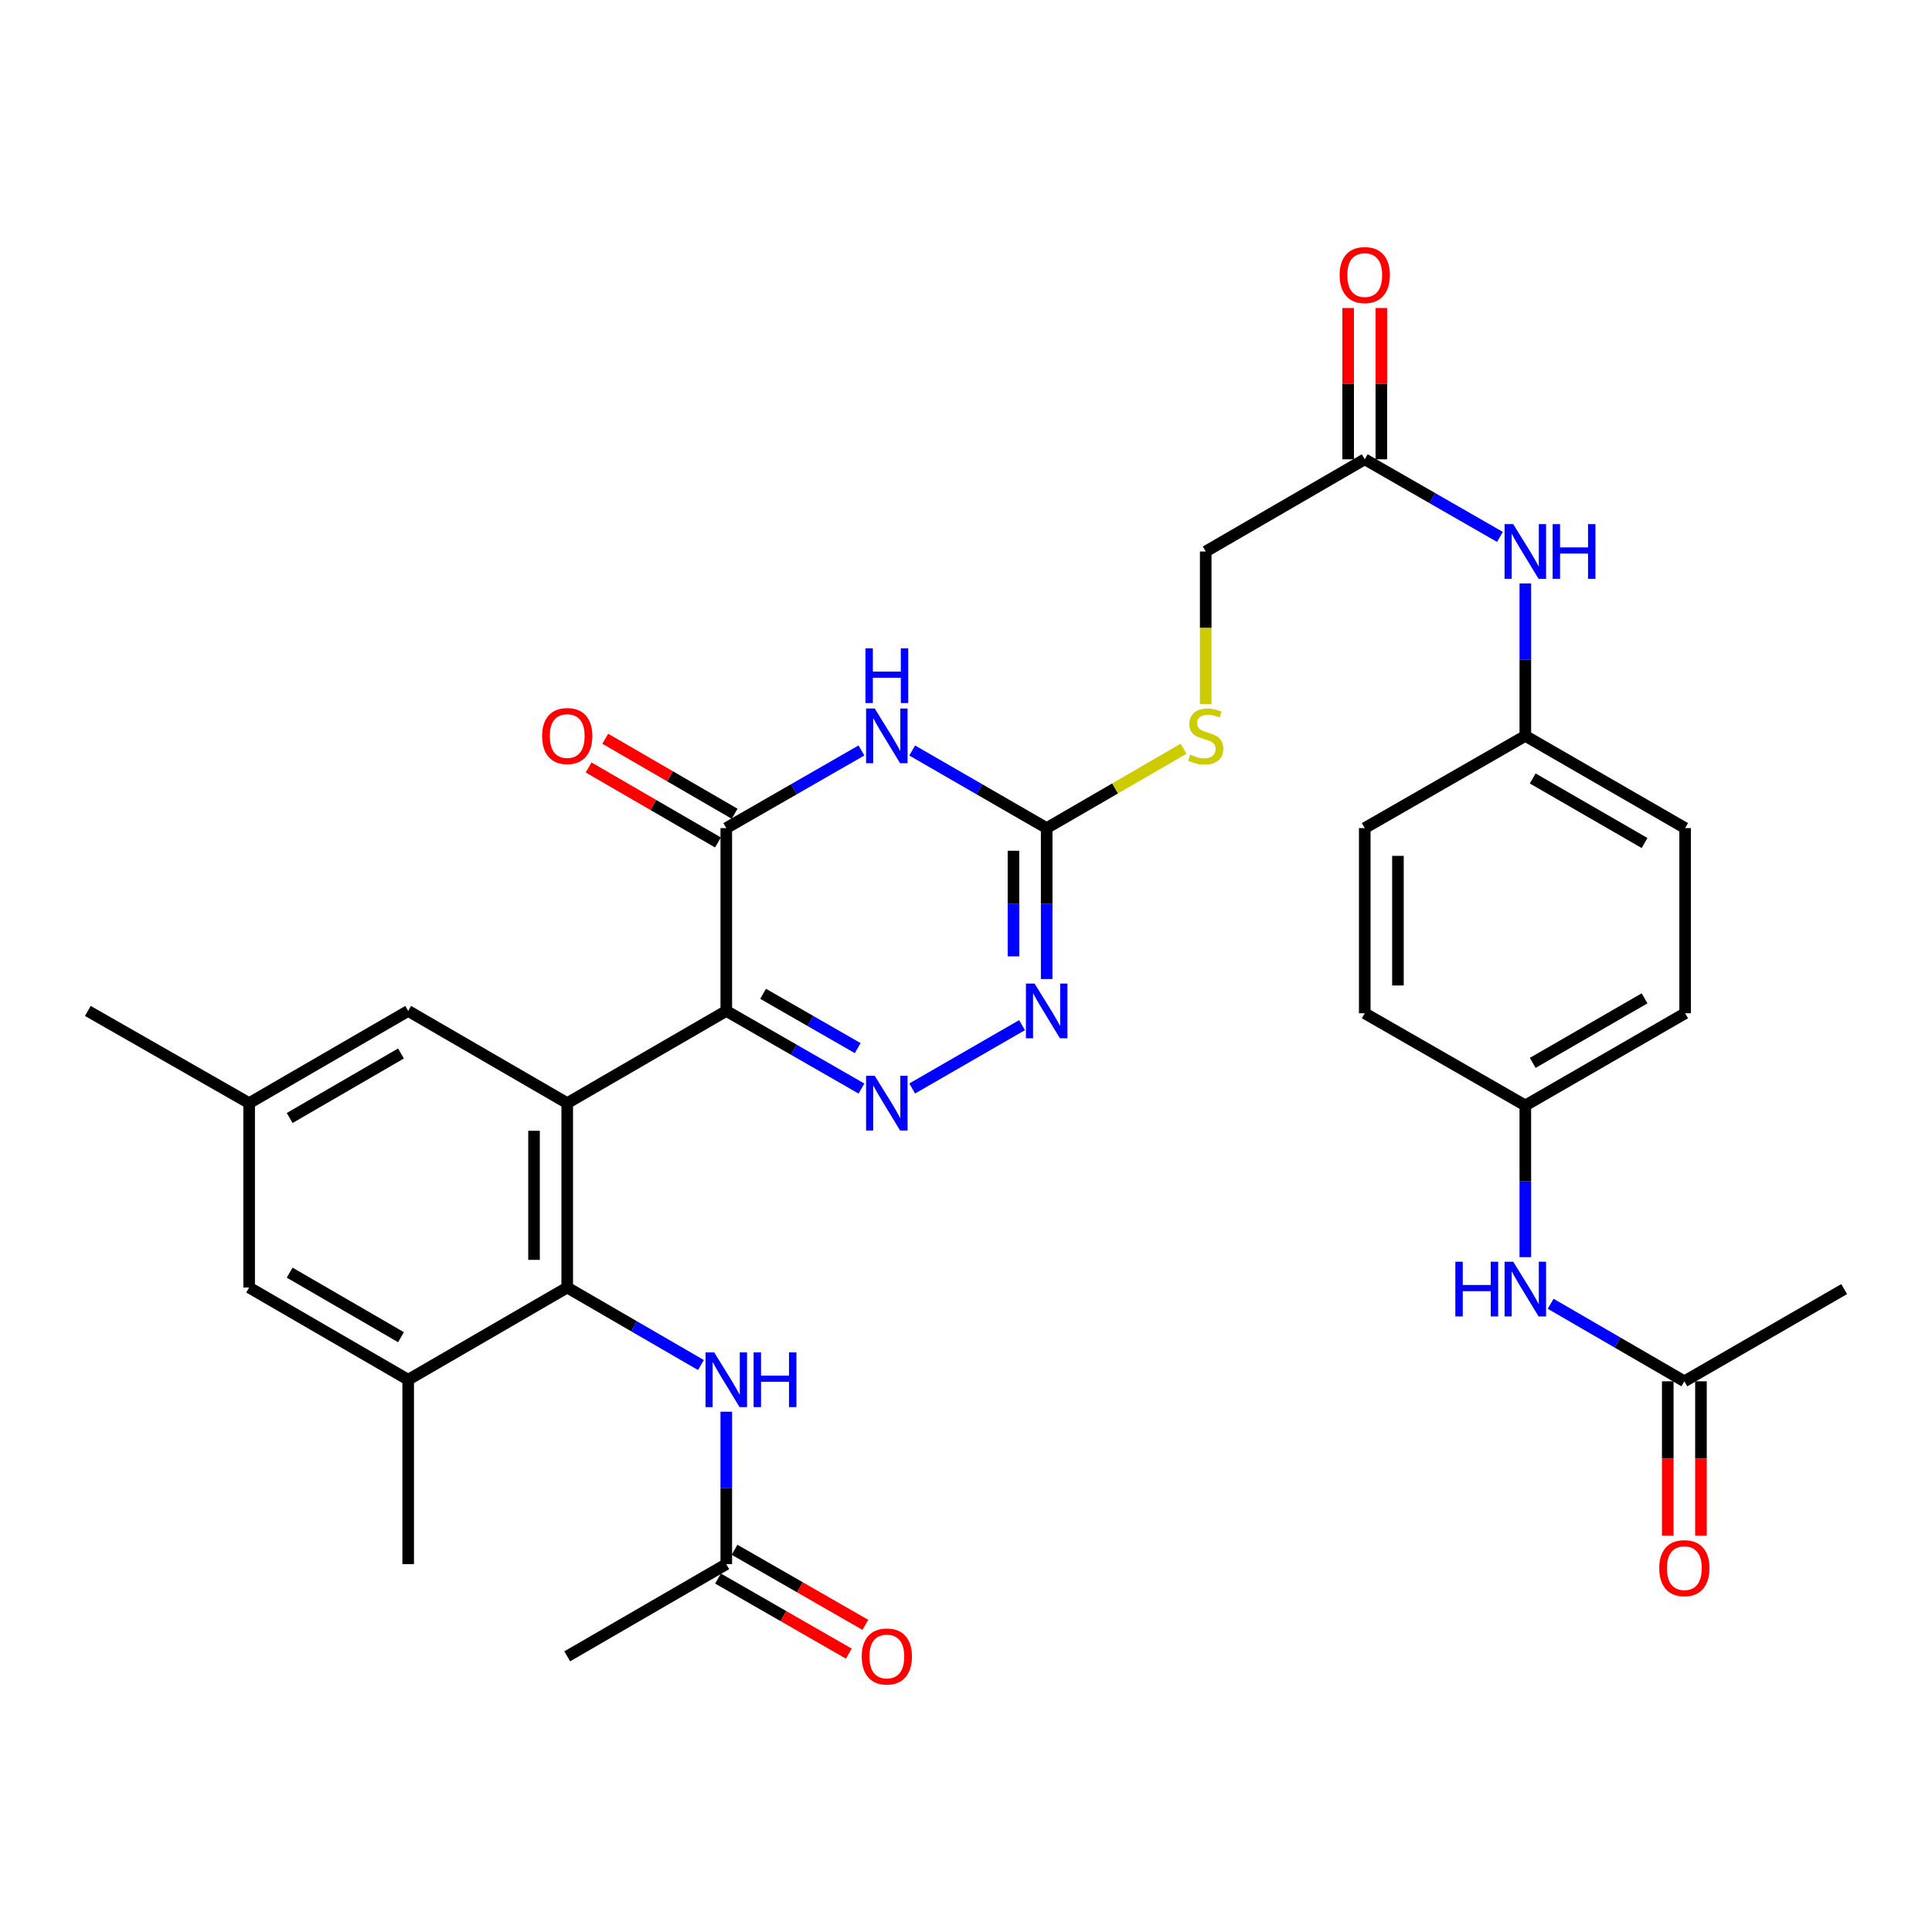 <?xml version='1.0' encoding='iso-8859-1'?>
<svg version='1.1' baseProfile='full'
              xmlns='http://www.w3.org/2000/svg'
                      xmlns:rdkit='http://www.rdkit.org/xml'
                      xmlns:xlink='http://www.w3.org/1999/xlink'
                  xml:space='preserve'
width='1000px' height='1000px' viewBox='0 0 1000 1000'>
<!-- END OF HEADER -->
<rect style='opacity:1.0;fill:#FFFFFF;stroke:none' width='1000' height='1000' x='0' y='0'> </rect>
<path class='bond-0' d='M 375.926,523.261 L 293.592,570.976' style='fill:none;fill-rule:evenodd;stroke:#000000;stroke-width:6px;stroke-linecap:butt;stroke-linejoin:miter;stroke-opacity:1' />
<path class='bond-1' d='M 375.926,523.261 L 410.907,543.347' style='fill:none;fill-rule:evenodd;stroke:#000000;stroke-width:6px;stroke-linecap:butt;stroke-linejoin:miter;stroke-opacity:1' />
<path class='bond-1' d='M 410.907,543.347 L 445.888,563.434' style='fill:none;fill-rule:evenodd;stroke:#0000FF;stroke-width:6px;stroke-linecap:butt;stroke-linejoin:miter;stroke-opacity:1' />
<path class='bond-1' d='M 394.976,514.388 L 419.463,528.448' style='fill:none;fill-rule:evenodd;stroke:#000000;stroke-width:6px;stroke-linecap:butt;stroke-linejoin:miter;stroke-opacity:1' />
<path class='bond-1' d='M 419.463,528.448 L 443.949,542.508' style='fill:none;fill-rule:evenodd;stroke:#0000FF;stroke-width:6px;stroke-linecap:butt;stroke-linejoin:miter;stroke-opacity:1' />
<path class='bond-3' d='M 375.926,523.261 L 375.926,428.624' style='fill:none;fill-rule:evenodd;stroke:#000000;stroke-width:6px;stroke-linecap:butt;stroke-linejoin:miter;stroke-opacity:1' />
<path class='bond-4' d='M 293.592,570.976 L 293.592,666.425' style='fill:none;fill-rule:evenodd;stroke:#000000;stroke-width:6px;stroke-linecap:butt;stroke-linejoin:miter;stroke-opacity:1' />
<path class='bond-4' d='M 276.412,585.293 L 276.412,652.107' style='fill:none;fill-rule:evenodd;stroke:#000000;stroke-width:6px;stroke-linecap:butt;stroke-linejoin:miter;stroke-opacity:1' />
<path class='bond-9' d='M 293.592,570.976 L 211.277,523.261' style='fill:none;fill-rule:evenodd;stroke:#000000;stroke-width:6px;stroke-linecap:butt;stroke-linejoin:miter;stroke-opacity:1' />
<path class='bond-6' d='M 472.152,563.405 L 529.01,530.614' style='fill:none;fill-rule:evenodd;stroke:#0000FF;stroke-width:6px;stroke-linecap:butt;stroke-linejoin:miter;stroke-opacity:1' />
<path class='bond-2' d='M 445.888,388.436 L 410.907,408.53' style='fill:none;fill-rule:evenodd;stroke:#0000FF;stroke-width:6px;stroke-linecap:butt;stroke-linejoin:miter;stroke-opacity:1' />
<path class='bond-2' d='M 410.907,408.53 L 375.926,428.624' style='fill:none;fill-rule:evenodd;stroke:#000000;stroke-width:6px;stroke-linecap:butt;stroke-linejoin:miter;stroke-opacity:1' />
<path class='bond-5' d='M 472.152,388.464 L 506.955,408.544' style='fill:none;fill-rule:evenodd;stroke:#0000FF;stroke-width:6px;stroke-linecap:butt;stroke-linejoin:miter;stroke-opacity:1' />
<path class='bond-5' d='M 506.955,408.544 L 541.759,428.624' style='fill:none;fill-rule:evenodd;stroke:#000000;stroke-width:6px;stroke-linecap:butt;stroke-linejoin:miter;stroke-opacity:1' />
<path class='bond-14' d='M 380.235,421.192 L 346.758,401.783' style='fill:none;fill-rule:evenodd;stroke:#000000;stroke-width:6px;stroke-linecap:butt;stroke-linejoin:miter;stroke-opacity:1' />
<path class='bond-14' d='M 346.758,401.783 L 313.28,382.375' style='fill:none;fill-rule:evenodd;stroke:#FF0000;stroke-width:6px;stroke-linecap:butt;stroke-linejoin:miter;stroke-opacity:1' />
<path class='bond-14' d='M 371.618,436.056 L 338.14,416.647' style='fill:none;fill-rule:evenodd;stroke:#000000;stroke-width:6px;stroke-linecap:butt;stroke-linejoin:miter;stroke-opacity:1' />
<path class='bond-14' d='M 338.14,416.647 L 304.663,397.238' style='fill:none;fill-rule:evenodd;stroke:#FF0000;stroke-width:6px;stroke-linecap:butt;stroke-linejoin:miter;stroke-opacity:1' />
<path class='bond-7' d='M 293.592,666.425 L 328.2,686.485' style='fill:none;fill-rule:evenodd;stroke:#000000;stroke-width:6px;stroke-linecap:butt;stroke-linejoin:miter;stroke-opacity:1' />
<path class='bond-7' d='M 328.2,686.485 L 362.807,706.545' style='fill:none;fill-rule:evenodd;stroke:#0000FF;stroke-width:6px;stroke-linecap:butt;stroke-linejoin:miter;stroke-opacity:1' />
<path class='bond-8' d='M 293.592,666.425 L 211.277,714.149' style='fill:none;fill-rule:evenodd;stroke:#000000;stroke-width:6px;stroke-linecap:butt;stroke-linejoin:miter;stroke-opacity:1' />
<path class='bond-13' d='M 541.759,428.624 L 577.187,408.079' style='fill:none;fill-rule:evenodd;stroke:#000000;stroke-width:6px;stroke-linecap:butt;stroke-linejoin:miter;stroke-opacity:1' />
<path class='bond-13' d='M 577.187,408.079 L 612.615,387.535' style='fill:none;fill-rule:evenodd;stroke:#CCCC00;stroke-width:6px;stroke-linecap:butt;stroke-linejoin:miter;stroke-opacity:1' />
<path class='bond-33' d='M 541.759,428.624 L 541.759,467.68' style='fill:none;fill-rule:evenodd;stroke:#000000;stroke-width:6px;stroke-linecap:butt;stroke-linejoin:miter;stroke-opacity:1' />
<path class='bond-33' d='M 541.759,467.68 L 541.759,506.735' style='fill:none;fill-rule:evenodd;stroke:#0000FF;stroke-width:6px;stroke-linecap:butt;stroke-linejoin:miter;stroke-opacity:1' />
<path class='bond-33' d='M 524.578,440.341 L 524.578,467.68' style='fill:none;fill-rule:evenodd;stroke:#000000;stroke-width:6px;stroke-linecap:butt;stroke-linejoin:miter;stroke-opacity:1' />
<path class='bond-33' d='M 524.578,467.68 L 524.578,495.019' style='fill:none;fill-rule:evenodd;stroke:#0000FF;stroke-width:6px;stroke-linecap:butt;stroke-linejoin:miter;stroke-opacity:1' />
<path class='bond-10' d='M 375.926,730.695 L 375.926,770.151' style='fill:none;fill-rule:evenodd;stroke:#0000FF;stroke-width:6px;stroke-linecap:butt;stroke-linejoin:miter;stroke-opacity:1' />
<path class='bond-10' d='M 375.926,770.151 L 375.926,809.607' style='fill:none;fill-rule:evenodd;stroke:#000000;stroke-width:6px;stroke-linecap:butt;stroke-linejoin:miter;stroke-opacity:1' />
<path class='bond-29' d='M 211.277,714.149 L 211.277,809.607' style='fill:none;fill-rule:evenodd;stroke:#000000;stroke-width:6px;stroke-linecap:butt;stroke-linejoin:miter;stroke-opacity:1' />
<path class='bond-34' d='M 211.277,714.149 L 128.963,666.425' style='fill:none;fill-rule:evenodd;stroke:#000000;stroke-width:6px;stroke-linecap:butt;stroke-linejoin:miter;stroke-opacity:1' />
<path class='bond-34' d='M 207.548,692.127 L 149.927,658.72' style='fill:none;fill-rule:evenodd;stroke:#000000;stroke-width:6px;stroke-linecap:butt;stroke-linejoin:miter;stroke-opacity:1' />
<path class='bond-18' d='M 211.277,523.261 L 128.963,570.976' style='fill:none;fill-rule:evenodd;stroke:#000000;stroke-width:6px;stroke-linecap:butt;stroke-linejoin:miter;stroke-opacity:1' />
<path class='bond-18' d='M 207.546,545.283 L 149.926,578.683' style='fill:none;fill-rule:evenodd;stroke:#000000;stroke-width:6px;stroke-linecap:butt;stroke-linejoin:miter;stroke-opacity:1' />
<path class='bond-19' d='M 371.649,817.057 L 405.5,836.491' style='fill:none;fill-rule:evenodd;stroke:#000000;stroke-width:6px;stroke-linecap:butt;stroke-linejoin:miter;stroke-opacity:1' />
<path class='bond-19' d='M 405.5,836.491 L 439.352,855.924' style='fill:none;fill-rule:evenodd;stroke:#FF0000;stroke-width:6px;stroke-linecap:butt;stroke-linejoin:miter;stroke-opacity:1' />
<path class='bond-19' d='M 380.203,802.157 L 414.054,821.591' style='fill:none;fill-rule:evenodd;stroke:#000000;stroke-width:6px;stroke-linecap:butt;stroke-linejoin:miter;stroke-opacity:1' />
<path class='bond-19' d='M 414.054,821.591 L 447.905,841.024' style='fill:none;fill-rule:evenodd;stroke:#FF0000;stroke-width:6px;stroke-linecap:butt;stroke-linejoin:miter;stroke-opacity:1' />
<path class='bond-30' d='M 375.926,809.607 L 293.592,857.312' style='fill:none;fill-rule:evenodd;stroke:#000000;stroke-width:6px;stroke-linecap:butt;stroke-linejoin:miter;stroke-opacity:1' />
<path class='bond-11' d='M 706.389,237.727 L 624.074,285.451' style='fill:none;fill-rule:evenodd;stroke:#000000;stroke-width:6px;stroke-linecap:butt;stroke-linejoin:miter;stroke-opacity:1' />
<path class='bond-15' d='M 706.389,237.727 L 741.379,257.818' style='fill:none;fill-rule:evenodd;stroke:#000000;stroke-width:6px;stroke-linecap:butt;stroke-linejoin:miter;stroke-opacity:1' />
<path class='bond-15' d='M 741.379,257.818 L 776.369,277.908' style='fill:none;fill-rule:evenodd;stroke:#0000FF;stroke-width:6px;stroke-linecap:butt;stroke-linejoin:miter;stroke-opacity:1' />
<path class='bond-20' d='M 714.979,237.727 L 714.979,198.58' style='fill:none;fill-rule:evenodd;stroke:#000000;stroke-width:6px;stroke-linecap:butt;stroke-linejoin:miter;stroke-opacity:1' />
<path class='bond-20' d='M 714.979,198.58 L 714.979,159.434' style='fill:none;fill-rule:evenodd;stroke:#FF0000;stroke-width:6px;stroke-linecap:butt;stroke-linejoin:miter;stroke-opacity:1' />
<path class='bond-20' d='M 697.798,237.727 L 697.798,198.58' style='fill:none;fill-rule:evenodd;stroke:#000000;stroke-width:6px;stroke-linecap:butt;stroke-linejoin:miter;stroke-opacity:1' />
<path class='bond-20' d='M 697.798,198.58 L 697.798,159.434' style='fill:none;fill-rule:evenodd;stroke:#FF0000;stroke-width:6px;stroke-linecap:butt;stroke-linejoin:miter;stroke-opacity:1' />
<path class='bond-12' d='M 871.82,714.96 L 837.222,694.897' style='fill:none;fill-rule:evenodd;stroke:#000000;stroke-width:6px;stroke-linecap:butt;stroke-linejoin:miter;stroke-opacity:1' />
<path class='bond-12' d='M 837.222,694.897 L 802.624,674.834' style='fill:none;fill-rule:evenodd;stroke:#0000FF;stroke-width:6px;stroke-linecap:butt;stroke-linejoin:miter;stroke-opacity:1' />
<path class='bond-21' d='M 863.23,714.96 L 863.23,754.908' style='fill:none;fill-rule:evenodd;stroke:#000000;stroke-width:6px;stroke-linecap:butt;stroke-linejoin:miter;stroke-opacity:1' />
<path class='bond-21' d='M 863.23,754.908 L 863.23,794.857' style='fill:none;fill-rule:evenodd;stroke:#FF0000;stroke-width:6px;stroke-linecap:butt;stroke-linejoin:miter;stroke-opacity:1' />
<path class='bond-21' d='M 880.411,714.96 L 880.411,754.908' style='fill:none;fill-rule:evenodd;stroke:#000000;stroke-width:6px;stroke-linecap:butt;stroke-linejoin:miter;stroke-opacity:1' />
<path class='bond-21' d='M 880.411,754.908 L 880.411,794.857' style='fill:none;fill-rule:evenodd;stroke:#FF0000;stroke-width:6px;stroke-linecap:butt;stroke-linejoin:miter;stroke-opacity:1' />
<path class='bond-31' d='M 871.82,714.96 L 954.545,667.226' style='fill:none;fill-rule:evenodd;stroke:#000000;stroke-width:6px;stroke-linecap:butt;stroke-linejoin:miter;stroke-opacity:1' />
<path class='bond-22' d='M 624.074,364.384 L 624.074,324.918' style='fill:none;fill-rule:evenodd;stroke:#CCCC00;stroke-width:6px;stroke-linecap:butt;stroke-linejoin:miter;stroke-opacity:1' />
<path class='bond-22' d='M 624.074,324.918 L 624.074,285.451' style='fill:none;fill-rule:evenodd;stroke:#000000;stroke-width:6px;stroke-linecap:butt;stroke-linejoin:miter;stroke-opacity:1' />
<path class='bond-23' d='M 789.505,301.997 L 789.505,341.444' style='fill:none;fill-rule:evenodd;stroke:#0000FF;stroke-width:6px;stroke-linecap:butt;stroke-linejoin:miter;stroke-opacity:1' />
<path class='bond-23' d='M 789.505,341.444 L 789.505,380.89' style='fill:none;fill-rule:evenodd;stroke:#000000;stroke-width:6px;stroke-linecap:butt;stroke-linejoin:miter;stroke-opacity:1' />
<path class='bond-16' d='M 789.505,650.69 L 789.505,611.439' style='fill:none;fill-rule:evenodd;stroke:#0000FF;stroke-width:6px;stroke-linecap:butt;stroke-linejoin:miter;stroke-opacity:1' />
<path class='bond-16' d='M 789.505,611.439 L 789.505,572.188' style='fill:none;fill-rule:evenodd;stroke:#000000;stroke-width:6px;stroke-linecap:butt;stroke-linejoin:miter;stroke-opacity:1' />
<path class='bond-17' d='M 128.963,666.425 L 128.963,570.976' style='fill:none;fill-rule:evenodd;stroke:#000000;stroke-width:6px;stroke-linecap:butt;stroke-linejoin:miter;stroke-opacity:1' />
<path class='bond-32' d='M 128.963,570.976 L 45.455,523.261' style='fill:none;fill-rule:evenodd;stroke:#000000;stroke-width:6px;stroke-linecap:butt;stroke-linejoin:miter;stroke-opacity:1' />
<path class='bond-27' d='M 789.505,380.89 L 706.389,428.624' style='fill:none;fill-rule:evenodd;stroke:#000000;stroke-width:6px;stroke-linecap:butt;stroke-linejoin:miter;stroke-opacity:1' />
<path class='bond-28' d='M 789.505,380.89 L 872.221,428.624' style='fill:none;fill-rule:evenodd;stroke:#000000;stroke-width:6px;stroke-linecap:butt;stroke-linejoin:miter;stroke-opacity:1' />
<path class='bond-28' d='M 793.325,402.931 L 851.226,436.345' style='fill:none;fill-rule:evenodd;stroke:#000000;stroke-width:6px;stroke-linecap:butt;stroke-linejoin:miter;stroke-opacity:1' />
<path class='bond-24' d='M 789.505,572.188 L 872.221,524.464' style='fill:none;fill-rule:evenodd;stroke:#000000;stroke-width:6px;stroke-linecap:butt;stroke-linejoin:miter;stroke-opacity:1' />
<path class='bond-24' d='M 793.326,550.148 L 851.228,516.741' style='fill:none;fill-rule:evenodd;stroke:#000000;stroke-width:6px;stroke-linecap:butt;stroke-linejoin:miter;stroke-opacity:1' />
<path class='bond-35' d='M 789.505,572.188 L 706.389,524.464' style='fill:none;fill-rule:evenodd;stroke:#000000;stroke-width:6px;stroke-linecap:butt;stroke-linejoin:miter;stroke-opacity:1' />
<path class='bond-25' d='M 872.221,524.464 L 872.221,428.624' style='fill:none;fill-rule:evenodd;stroke:#000000;stroke-width:6px;stroke-linecap:butt;stroke-linejoin:miter;stroke-opacity:1' />
<path class='bond-26' d='M 706.389,524.464 L 706.389,428.624' style='fill:none;fill-rule:evenodd;stroke:#000000;stroke-width:6px;stroke-linecap:butt;stroke-linejoin:miter;stroke-opacity:1' />
<path class='bond-26' d='M 723.569,510.088 L 723.569,443' style='fill:none;fill-rule:evenodd;stroke:#000000;stroke-width:6px;stroke-linecap:butt;stroke-linejoin:miter;stroke-opacity:1' />
<path  class='atom-2' d='M 452.764 556.816
L 462.044 571.816
Q 462.964 573.296, 464.444 575.976
Q 465.924 578.656, 466.004 578.816
L 466.004 556.816
L 469.764 556.816
L 469.764 585.136
L 465.884 585.136
L 455.924 568.736
Q 454.764 566.816, 453.524 564.616
Q 452.324 562.416, 451.964 561.736
L 451.964 585.136
L 448.284 585.136
L 448.284 556.816
L 452.764 556.816
' fill='#0000FF'/>
<path  class='atom-3' d='M 452.764 366.73
L 462.044 381.73
Q 462.964 383.21, 464.444 385.89
Q 465.924 388.57, 466.004 388.73
L 466.004 366.73
L 469.764 366.73
L 469.764 395.05
L 465.884 395.05
L 455.924 378.65
Q 454.764 376.73, 453.524 374.53
Q 452.324 372.33, 451.964 371.65
L 451.964 395.05
L 448.284 395.05
L 448.284 366.73
L 452.764 366.73
' fill='#0000FF'/>
<path  class='atom-3' d='M 447.944 335.578
L 451.784 335.578
L 451.784 347.618
L 466.264 347.618
L 466.264 335.578
L 470.104 335.578
L 470.104 363.898
L 466.264 363.898
L 466.264 350.818
L 451.784 350.818
L 451.784 363.898
L 447.944 363.898
L 447.944 335.578
' fill='#0000FF'/>
<path  class='atom-7' d='M 535.499 509.101
L 544.779 524.101
Q 545.699 525.581, 547.179 528.261
Q 548.659 530.941, 548.739 531.101
L 548.739 509.101
L 552.499 509.101
L 552.499 537.421
L 548.619 537.421
L 538.659 521.021
Q 537.499 519.101, 536.259 516.901
Q 535.059 514.701, 534.699 514.021
L 534.699 537.421
L 531.019 537.421
L 531.019 509.101
L 535.499 509.101
' fill='#0000FF'/>
<path  class='atom-8' d='M 369.666 699.989
L 378.946 714.989
Q 379.866 716.469, 381.346 719.149
Q 382.826 721.829, 382.906 721.989
L 382.906 699.989
L 386.666 699.989
L 386.666 728.309
L 382.786 728.309
L 372.826 711.909
Q 371.666 709.989, 370.426 707.789
Q 369.226 705.589, 368.866 704.909
L 368.866 728.309
L 365.186 728.309
L 365.186 699.989
L 369.666 699.989
' fill='#0000FF'/>
<path  class='atom-8' d='M 390.066 699.989
L 393.906 699.989
L 393.906 712.029
L 408.386 712.029
L 408.386 699.989
L 412.226 699.989
L 412.226 728.309
L 408.386 728.309
L 408.386 715.229
L 393.906 715.229
L 393.906 728.309
L 390.066 728.309
L 390.066 699.989
' fill='#0000FF'/>
<path  class='atom-14' d='M 616.074 390.61
Q 616.394 390.73, 617.714 391.29
Q 619.034 391.85, 620.474 392.21
Q 621.954 392.53, 623.394 392.53
Q 626.074 392.53, 627.634 391.25
Q 629.194 389.93, 629.194 387.65
Q 629.194 386.09, 628.394 385.13
Q 627.634 384.17, 626.434 383.65
Q 625.234 383.13, 623.234 382.53
Q 620.714 381.77, 619.194 381.05
Q 617.714 380.33, 616.634 378.81
Q 615.594 377.29, 615.594 374.73
Q 615.594 371.17, 617.994 368.97
Q 620.434 366.77, 625.234 366.77
Q 628.514 366.77, 632.234 368.33
L 631.314 371.41
Q 627.914 370.01, 625.354 370.01
Q 622.594 370.01, 621.074 371.17
Q 619.554 372.29, 619.594 374.25
Q 619.594 375.77, 620.354 376.69
Q 621.154 377.61, 622.274 378.13
Q 623.434 378.65, 625.354 379.25
Q 627.914 380.05, 629.434 380.85
Q 630.954 381.65, 632.034 383.29
Q 633.154 384.89, 633.154 387.65
Q 633.154 391.57, 630.514 393.69
Q 627.914 395.77, 623.554 395.77
Q 621.034 395.77, 619.114 395.21
Q 617.234 394.69, 614.994 393.77
L 616.074 390.61
' fill='#CCCC00'/>
<path  class='atom-15' d='M 280.592 380.97
Q 280.592 374.17, 283.952 370.37
Q 287.312 366.57, 293.592 366.57
Q 299.872 366.57, 303.232 370.37
Q 306.592 374.17, 306.592 380.97
Q 306.592 387.85, 303.192 391.77
Q 299.792 395.65, 293.592 395.65
Q 287.352 395.65, 283.952 391.77
Q 280.592 387.89, 280.592 380.97
M 293.592 392.45
Q 297.912 392.45, 300.232 389.57
Q 302.592 386.65, 302.592 380.97
Q 302.592 375.41, 300.232 372.61
Q 297.912 369.77, 293.592 369.77
Q 289.272 369.77, 286.912 372.57
Q 284.592 375.37, 284.592 380.97
Q 284.592 386.69, 286.912 389.57
Q 289.272 392.45, 293.592 392.45
' fill='#FF0000'/>
<path  class='atom-16' d='M 783.245 271.291
L 792.525 286.291
Q 793.445 287.771, 794.925 290.451
Q 796.405 293.131, 796.485 293.291
L 796.485 271.291
L 800.245 271.291
L 800.245 299.611
L 796.365 299.611
L 786.405 283.211
Q 785.245 281.291, 784.005 279.091
Q 782.805 276.891, 782.445 276.211
L 782.445 299.611
L 778.765 299.611
L 778.765 271.291
L 783.245 271.291
' fill='#0000FF'/>
<path  class='atom-16' d='M 803.645 271.291
L 807.485 271.291
L 807.485 283.331
L 821.965 283.331
L 821.965 271.291
L 825.805 271.291
L 825.805 299.611
L 821.965 299.611
L 821.965 286.531
L 807.485 286.531
L 807.485 299.611
L 803.645 299.611
L 803.645 271.291
' fill='#0000FF'/>
<path  class='atom-17' d='M 753.285 653.066
L 757.125 653.066
L 757.125 665.106
L 771.605 665.106
L 771.605 653.066
L 775.445 653.066
L 775.445 681.386
L 771.605 681.386
L 771.605 668.306
L 757.125 668.306
L 757.125 681.386
L 753.285 681.386
L 753.285 653.066
' fill='#0000FF'/>
<path  class='atom-17' d='M 783.245 653.066
L 792.525 668.066
Q 793.445 669.546, 794.925 672.226
Q 796.405 674.906, 796.485 675.066
L 796.485 653.066
L 800.245 653.066
L 800.245 681.386
L 796.365 681.386
L 786.405 664.986
Q 785.245 663.066, 784.005 660.866
Q 782.805 658.666, 782.445 657.986
L 782.445 681.386
L 778.765 681.386
L 778.765 653.066
L 783.245 653.066
' fill='#0000FF'/>
<path  class='atom-20' d='M 446.024 857.392
Q 446.024 850.592, 449.384 846.792
Q 452.744 842.992, 459.024 842.992
Q 465.304 842.992, 468.664 846.792
Q 472.024 850.592, 472.024 857.392
Q 472.024 864.272, 468.624 868.192
Q 465.224 872.072, 459.024 872.072
Q 452.784 872.072, 449.384 868.192
Q 446.024 864.312, 446.024 857.392
M 459.024 868.872
Q 463.344 868.872, 465.664 865.992
Q 468.024 863.072, 468.024 857.392
Q 468.024 851.832, 465.664 849.032
Q 463.344 846.192, 459.024 846.192
Q 454.704 846.192, 452.344 848.992
Q 450.024 851.792, 450.024 857.392
Q 450.024 863.112, 452.344 865.992
Q 454.704 868.872, 459.024 868.872
' fill='#FF0000'/>
<path  class='atom-21' d='M 693.389 142.368
Q 693.389 135.568, 696.749 131.768
Q 700.109 127.968, 706.389 127.968
Q 712.669 127.968, 716.029 131.768
Q 719.389 135.568, 719.389 142.368
Q 719.389 149.248, 715.989 153.168
Q 712.589 157.048, 706.389 157.048
Q 700.149 157.048, 696.749 153.168
Q 693.389 149.288, 693.389 142.368
M 706.389 153.848
Q 710.709 153.848, 713.029 150.968
Q 715.389 148.048, 715.389 142.368
Q 715.389 136.808, 713.029 134.008
Q 710.709 131.168, 706.389 131.168
Q 702.069 131.168, 699.709 133.968
Q 697.389 136.768, 697.389 142.368
Q 697.389 148.088, 699.709 150.968
Q 702.069 153.848, 706.389 153.848
' fill='#FF0000'/>
<path  class='atom-22' d='M 858.82 811.672
Q 858.82 804.872, 862.18 801.072
Q 865.54 797.272, 871.82 797.272
Q 878.1 797.272, 881.46 801.072
Q 884.82 804.872, 884.82 811.672
Q 884.82 818.552, 881.42 822.472
Q 878.02 826.352, 871.82 826.352
Q 865.58 826.352, 862.18 822.472
Q 858.82 818.592, 858.82 811.672
M 871.82 823.152
Q 876.14 823.152, 878.46 820.272
Q 880.82 817.352, 880.82 811.672
Q 880.82 806.112, 878.46 803.312
Q 876.14 800.472, 871.82 800.472
Q 867.5 800.472, 865.14 803.272
Q 862.82 806.072, 862.82 811.672
Q 862.82 817.392, 865.14 820.272
Q 867.5 823.152, 871.82 823.152
' fill='#FF0000'/>
</svg>
